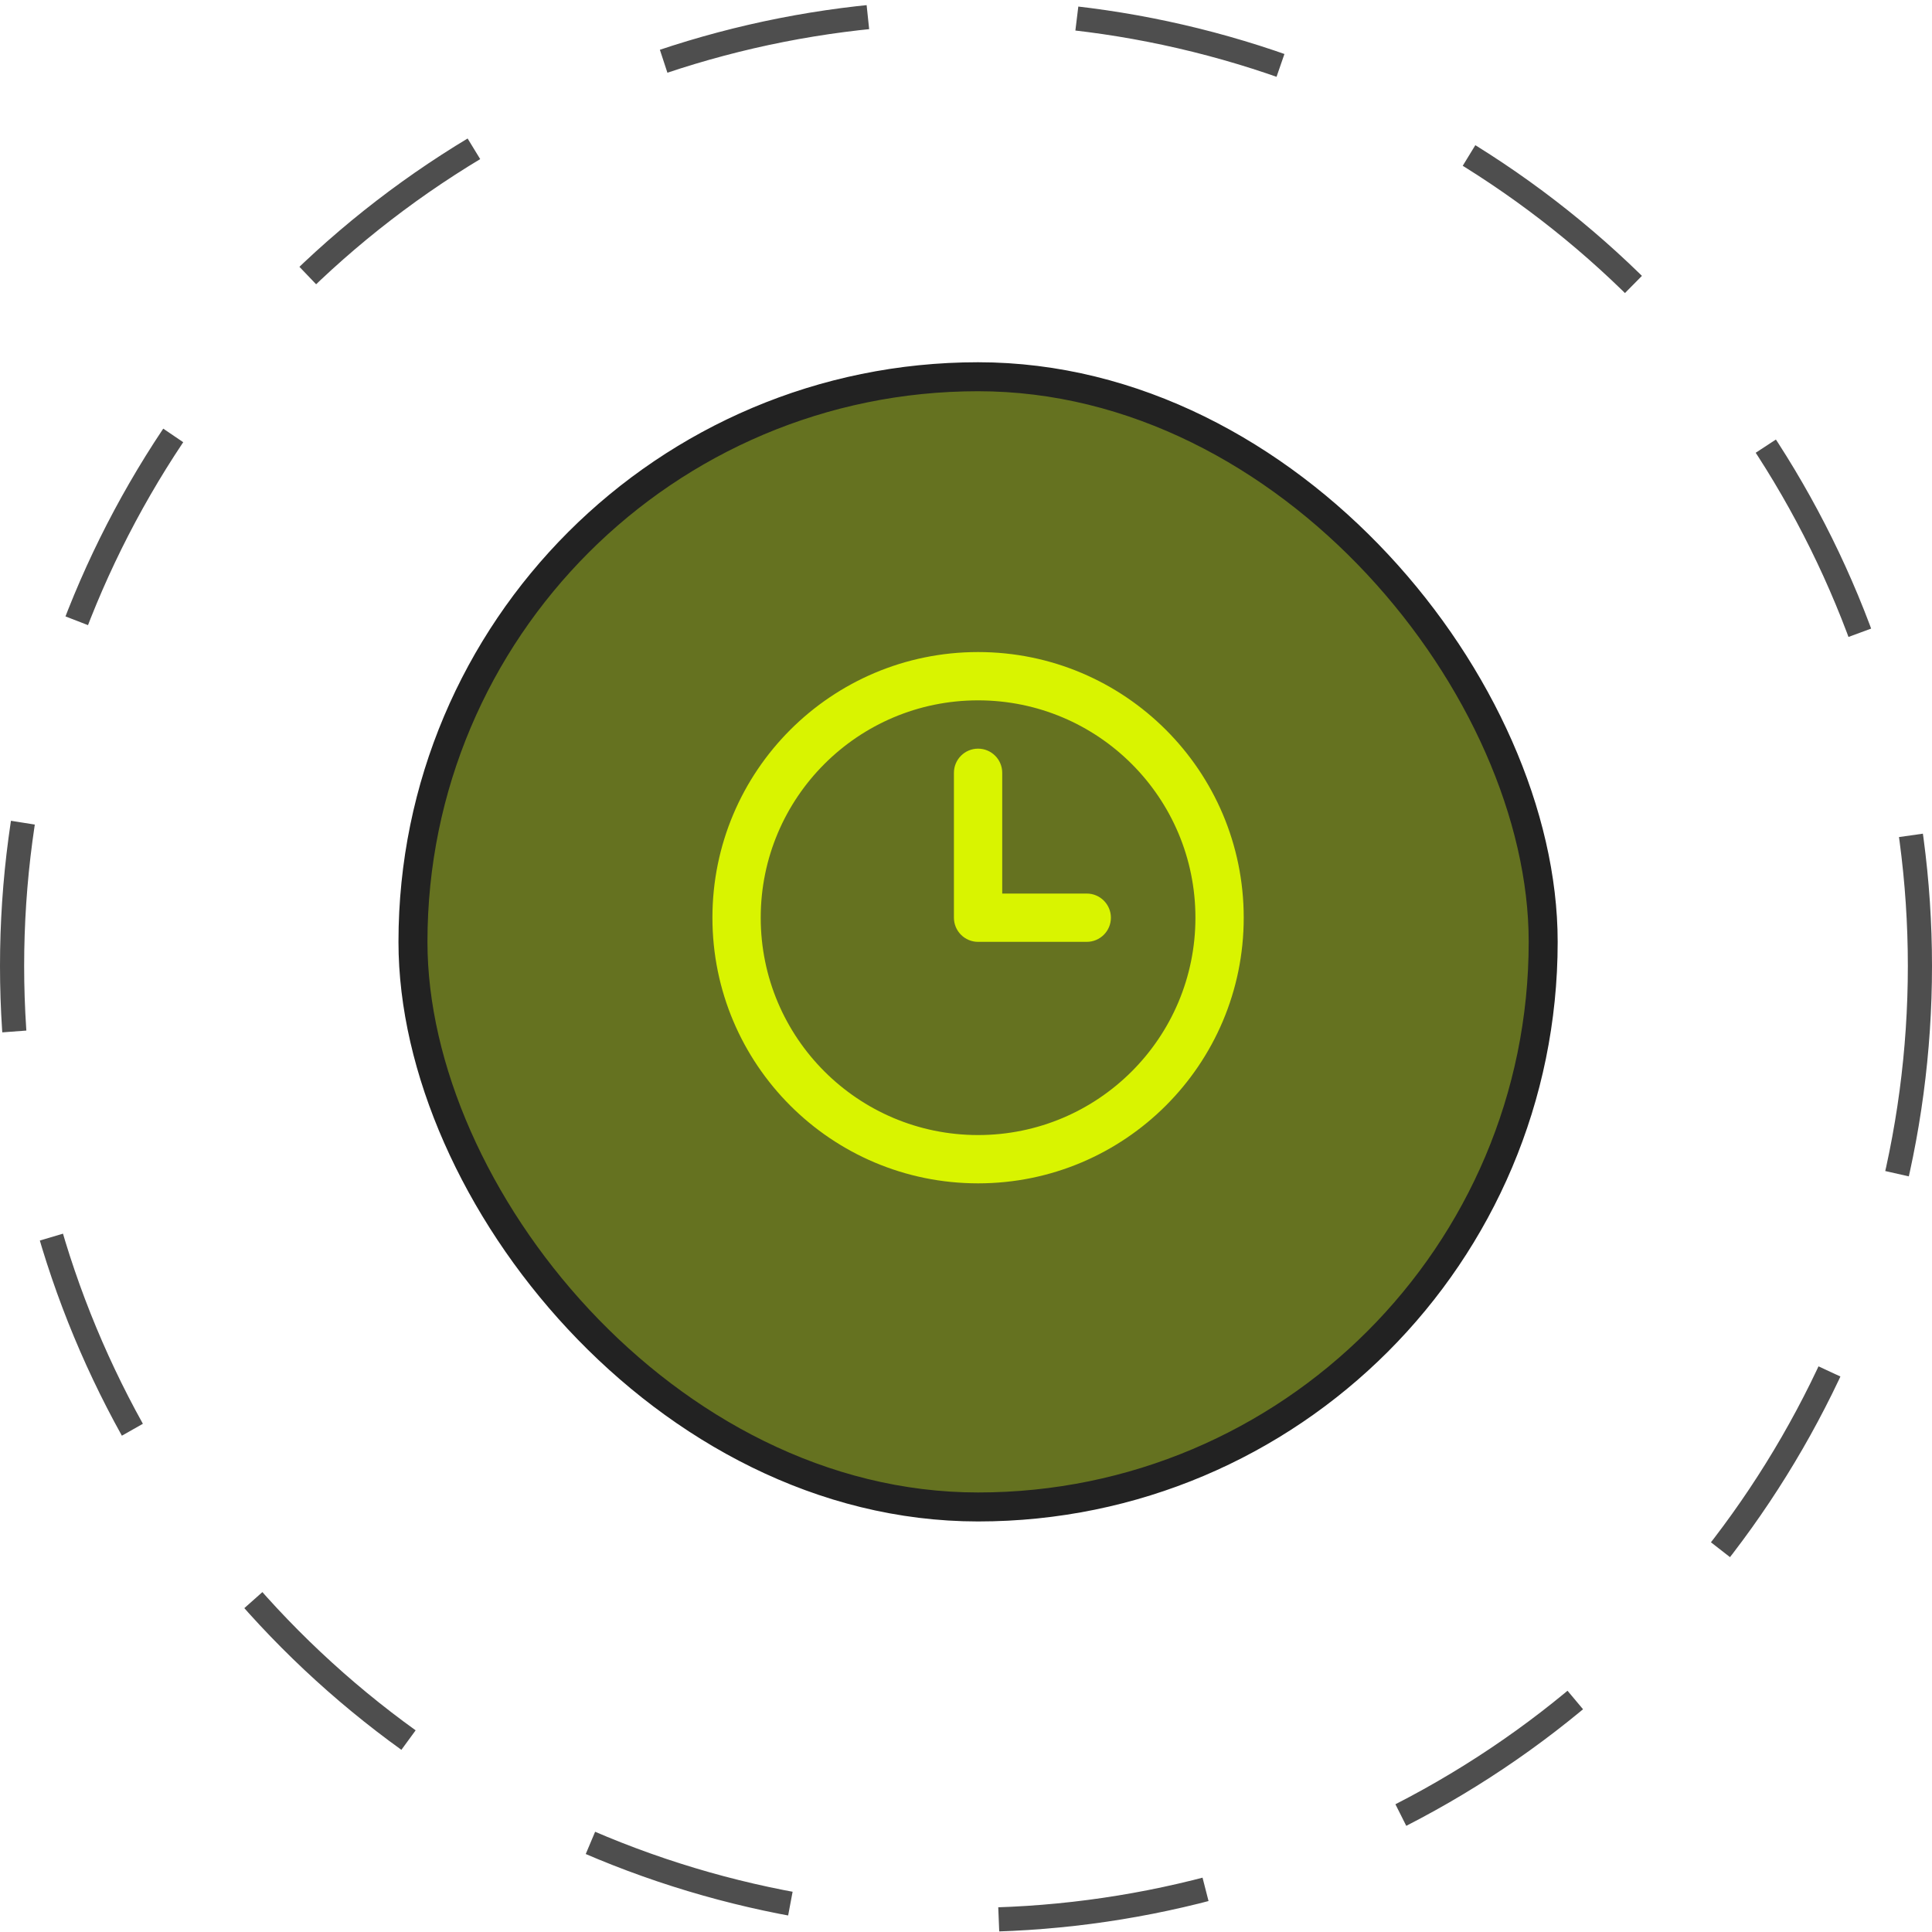 <svg width="80" height="80" viewBox="0 0 80 80" fill="none" xmlns="http://www.w3.org/2000/svg">
<rect x="17.1" y="15.6" width="46.8" height="46.8" rx="23.4" fill="#657220"/>
<rect x="17.1" y="15.6" width="46.8" height="46.8" rx="23.4" stroke="#222222" stroke-width="1.2"/>
<path d="M41.5 32C41.5 31.448 41.052 31 40.5 31C39.948 31 39.5 31.448 39.5 32V38C39.5 38.552 39.948 39 40.5 39H45C45.552 39 46 38.552 46 38C46 37.448 45.552 37 45 37H41.5V32Z" fill="#D9F400"/>
<path fill-rule="evenodd" clip-rule="evenodd" d="M40.5 27C34.425 27 29.5 31.925 29.5 38C29.5 44.075 34.425 49 40.5 49C46.575 49 51.5 44.075 51.5 38C51.5 31.925 46.575 27 40.5 27ZM31.5 38C31.5 33.029 35.529 29 40.5 29C45.471 29 49.5 33.029 49.5 38C49.5 42.971 45.471 47 40.5 47C35.529 47 31.5 42.971 31.5 38Z" fill="#D9F400"/>
<circle opacity="0.8" cx="40" cy="40" r="39.5" stroke="#222222" stroke-dasharray="8.67 8.67"/>
</svg>
